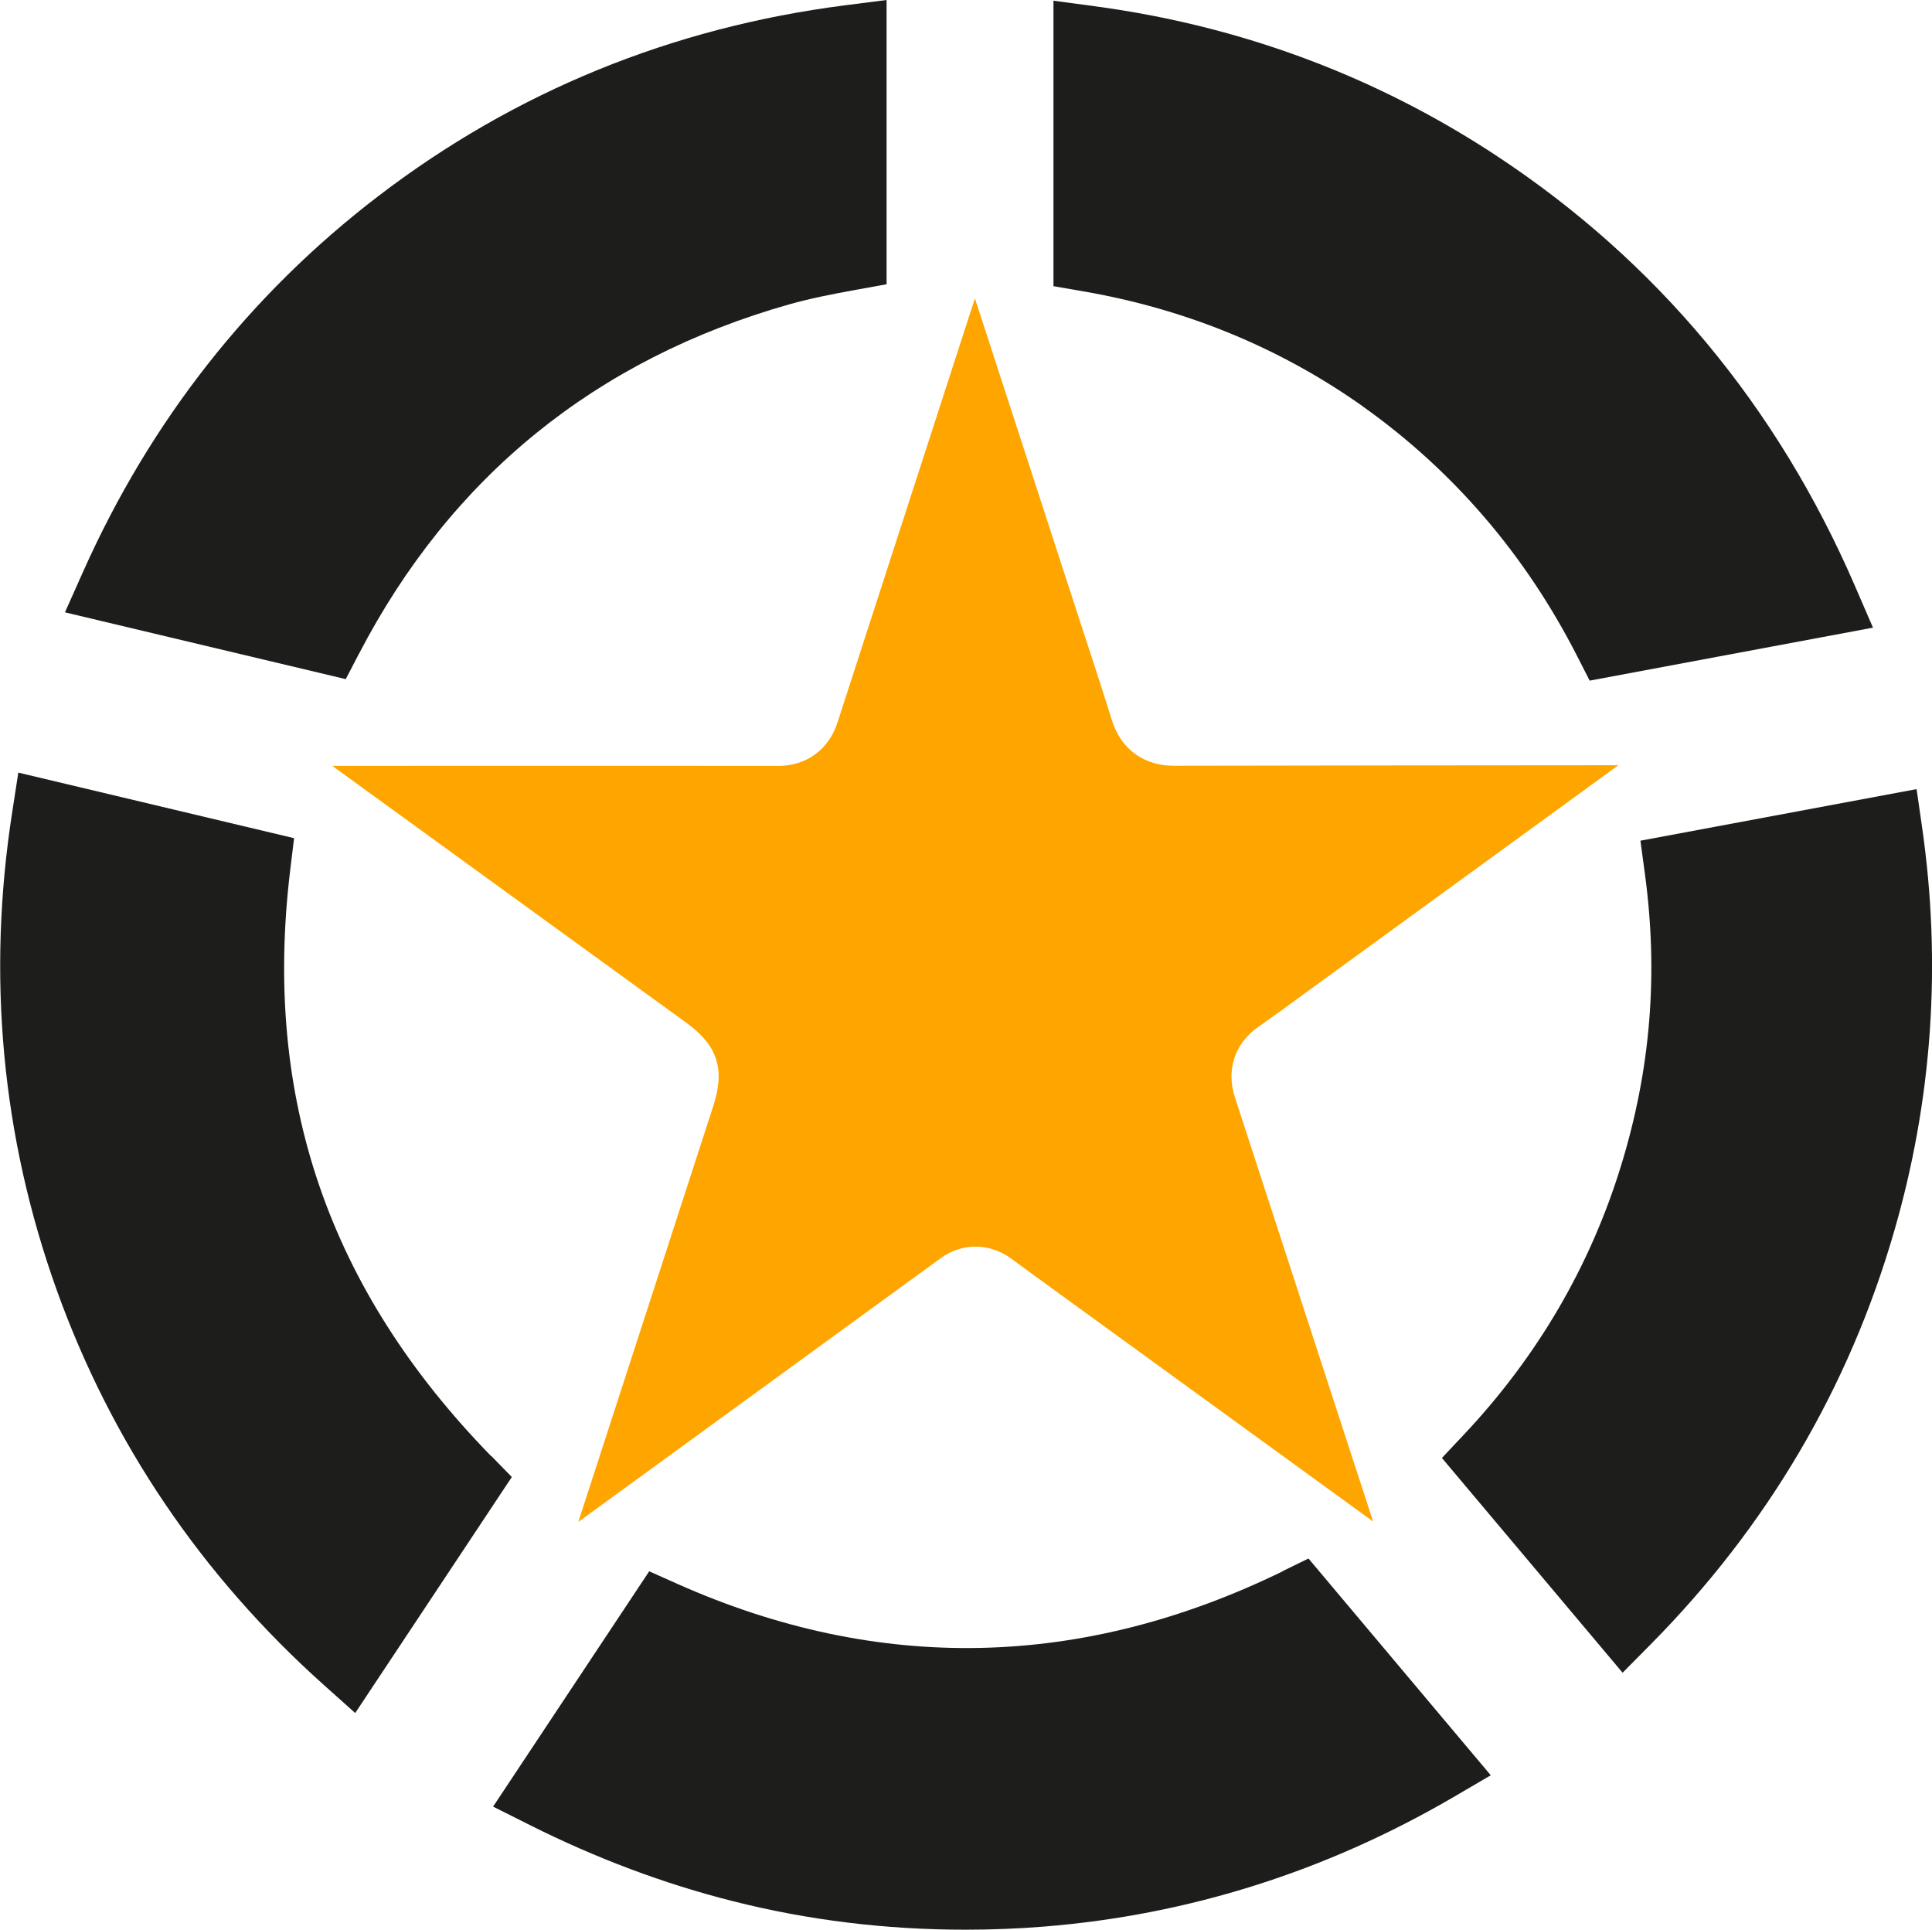 <?xml version="1.0" encoding="UTF-8"?>
<svg id="Ebene_1" data-name="Ebene 1" xmlns="http://www.w3.org/2000/svg" viewBox="0 0 191.83 191.57">
  <defs>
    <style>
      .cls-1 {
        fill: #1d1d1b;
      }

      .cls-2 {
        fill: orange;
      }
    </style>
  </defs>
  <path class="cls-2" d="M77.26,76.03c-14.76-.01-29.51,0-44.27,0l35.15,25.5c3.12,2.27,3.87,4.59,2.68,8.28l-13.4,41.28,35.95-26.16c2.08-1.55,4.83-1.58,7.01,0,1.34.99,2.64,1.93,3.93,2.87l32.03,23.25-4.23-12.97c-3.16-9.72-6.33-19.45-9.5-29.16-.88-2.69,0-5.36,2.31-6.96,1.59-1.12,3.21-2.29,4.81-3.47l30.96-22.52c-14.71.01-29.43.02-44.14.05-.63,0-1.24-.07-1.79-.22-1.23-.31-3.43-1.28-4.37-4.34-.98-3.13-2.01-6.29-3.05-9.45l-10.54-32.39c-4.55,14.04-9.09,28.06-13.64,42.09-.86,2.7-3.09,4.33-5.93,4.33Z"/>
  <g>
    <path class="cls-1" d="M48.76,144.55c-16.14-16.55-22.67-35.57-19.95-58.13l.39-3.21-27.38-6.51-.6,3.87c-2.54,16.29-1.05,32.28,4.42,47.52,5.43,15.11,14.35,28.3,26.51,39.18l3.12,2.79,15.55-23.43-2.04-2.09Z"/>
    <path class="cls-1" d="M127.4,155.97c-19.93,9.74-40.16,10.17-60.14,1.27l-2.8-1.25-15.5,23.36,3.65,1.83c6.59,3.31,13.38,5.85,20.17,7.56,7.46,1.89,15.19,2.83,23.06,2.83,2.6,0,5.21-.1,7.83-.31,14.32-1.15,27.99-5.47,40.64-12.85l3.71-2.17-18.1-21.52-2.54,1.24Z"/>
    <path class="cls-1" d="M190.84,82.08l-.54-3.74-27.42,5.12.46,3.41c1.32,9.87.55,19.3-2.37,28.81-3.06,9.98-8.3,18.96-15.59,26.71l-2.21,2.35,17.94,21.32,2.79-2.82c11.54-11.66,19.67-25.45,24.16-40.96,3.8-13.07,4.74-26.6,2.78-40.2Z"/>
    <path class="cls-1" d="M35.64,64.91c9.14-17.58,23.52-29.25,42.74-34.7,2.02-.57,4.13-.99,6.67-1.45l2.98-.54V0l-4.08.52c-17.23,2.2-32.84,8.58-46.39,18.95-12.77,9.77-22.64,22.33-29.33,37.33l-1.78,3.99,27.88,6.63,1.3-2.5Z"/>
    <path class="cls-1" d="M135.26,40.31l.07.05c8.98,6.38,16.14,14.72,21.28,24.8l1.23,2.41,28.13-5.26-1.8-4.16c-7.72-17.83-19.67-32.19-35.54-42.66-12.02-7.93-25.46-12.93-39.93-14.87l-4.1-.55v28.34s3,.52,3,.52c10.17,1.76,19.48,5.59,27.67,11.38Z"/>
  </g>
</svg>